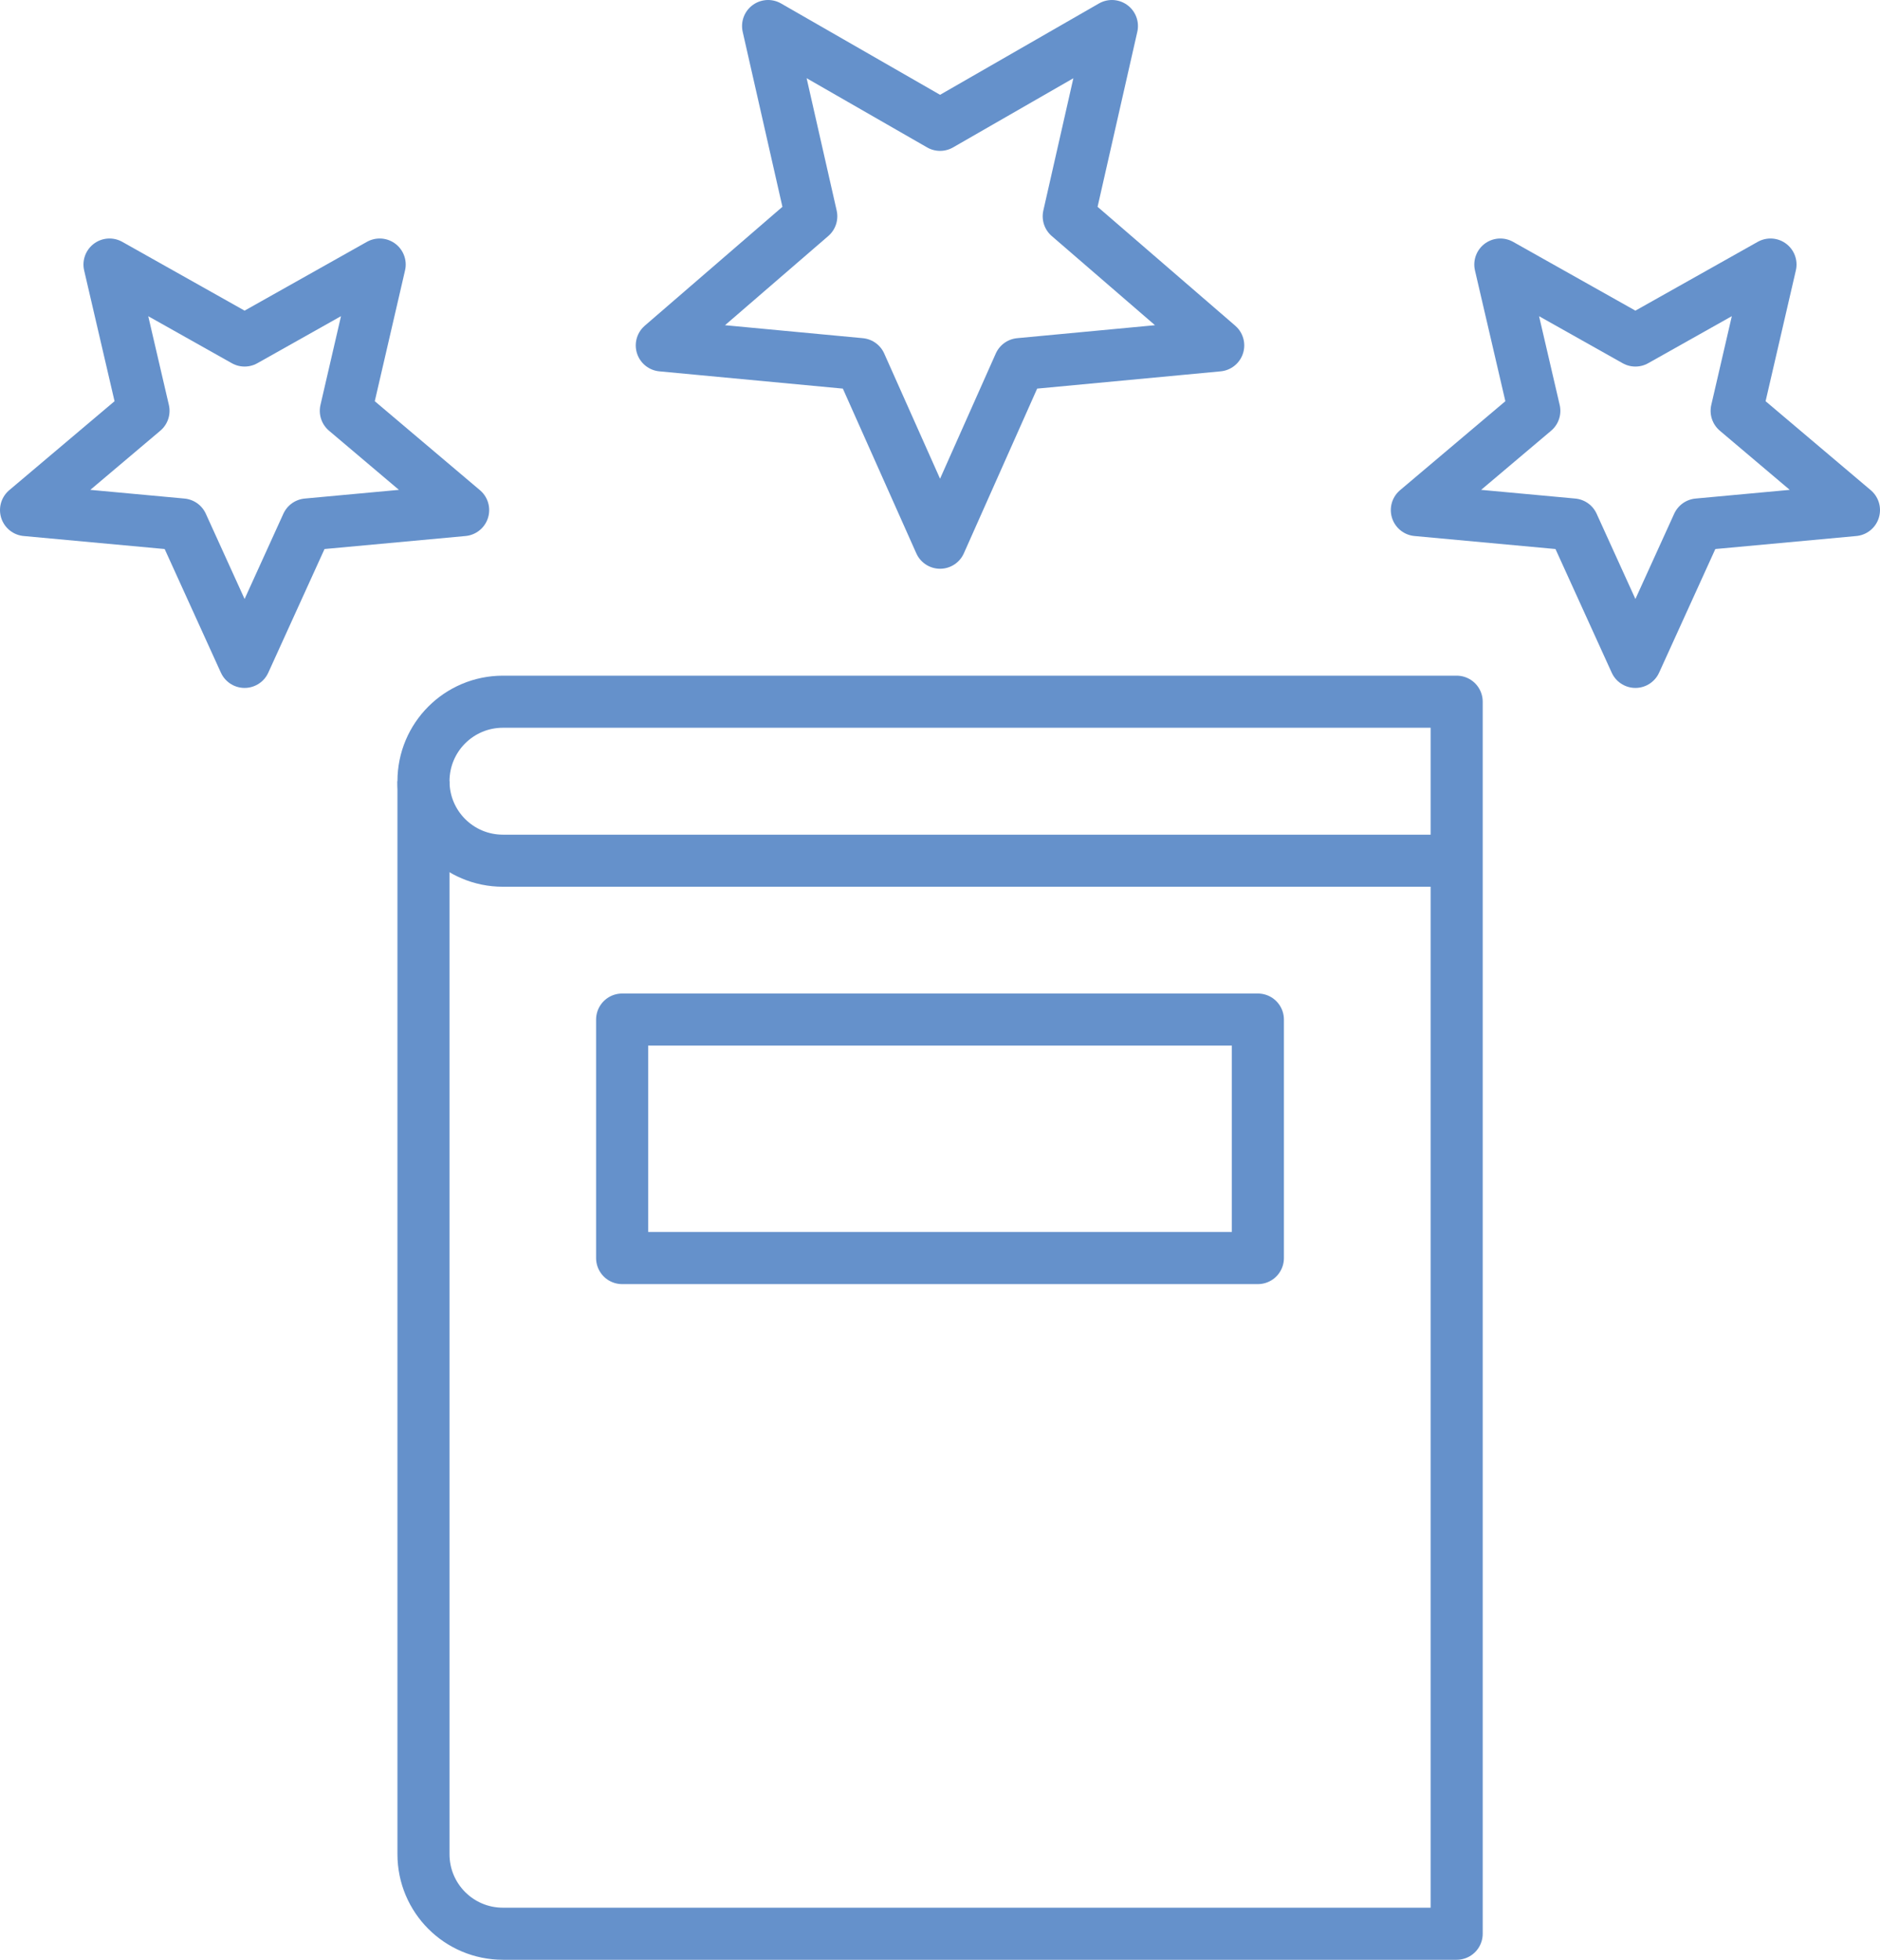 <?xml version="1.0" encoding="utf-8"?>
<!-- Generator: Adobe Illustrator 24.0.1, SVG Export Plug-In . SVG Version: 6.00 Build 0)  -->
<svg version="1.1" id="Layer_1" xmlns="http://www.w3.org/2000/svg" xmlns:xlink="http://www.w3.org/1999/xlink" x="0px" y="0px"
	 viewBox="0 0 122.75 127.94" style="enable-background:new 0 0 122.75 127.94;" xml:space="preserve">
<style type="text/css">
	.st0{fill:none;stroke:#6591CB;stroke-width:3.4;}
	.st1{fill:none;stroke:#6591CB;stroke-width:3.4;stroke-linejoin:round;stroke-miterlimit:10;}
	.st2{fill:none;stroke:#6591CB;stroke-width:3.4;stroke-linecap:round;stroke-linejoin:round;stroke-miterlimit:10;}
	.st3{fill:none;stroke:#6591CB;stroke-width:3.4;stroke-miterlimit:10;}
</style>
<g>
	<path class="st1" d="M27.65,51c0-2.87,2.32-5.19,5.19-5.19h62.27v80.43H32.84c-2.87,0-5.19-2.32-5.19-5.19V51"/>
	<rect x="40.62" y="66.56" class="st1" width="41.51" height="15.57"/>
	<polygon class="st2" points="15.97,43.21 11.89,34.24 1.7,33.3 9.37,26.82 7.15,17.27 15.97,22.23 24.79,17.27 22.58,26.82 
		30.24,33.3 20.05,34.24 	"/>
	<polygon class="st2" points="106.78,43.21 102.7,34.24 92.51,33.3 100.18,26.82 97.96,17.27 106.78,22.23 115.6,17.27 
		113.39,26.82 121.05,33.3 110.86,34.24 	"/>
	<polygon class="st2" points="61.38,35.43 56.18,23.77 43.21,22.55 52.97,14.12 50.15,1.7 61.38,8.15 72.6,1.7 69.78,14.12 
		79.54,22.55 66.57,23.77 	"/>
	<path class="st1" d="M95.11,56.19H32.84c-2.87,0-5.19-2.32-5.19-5.19"/>
</g>
</svg>
